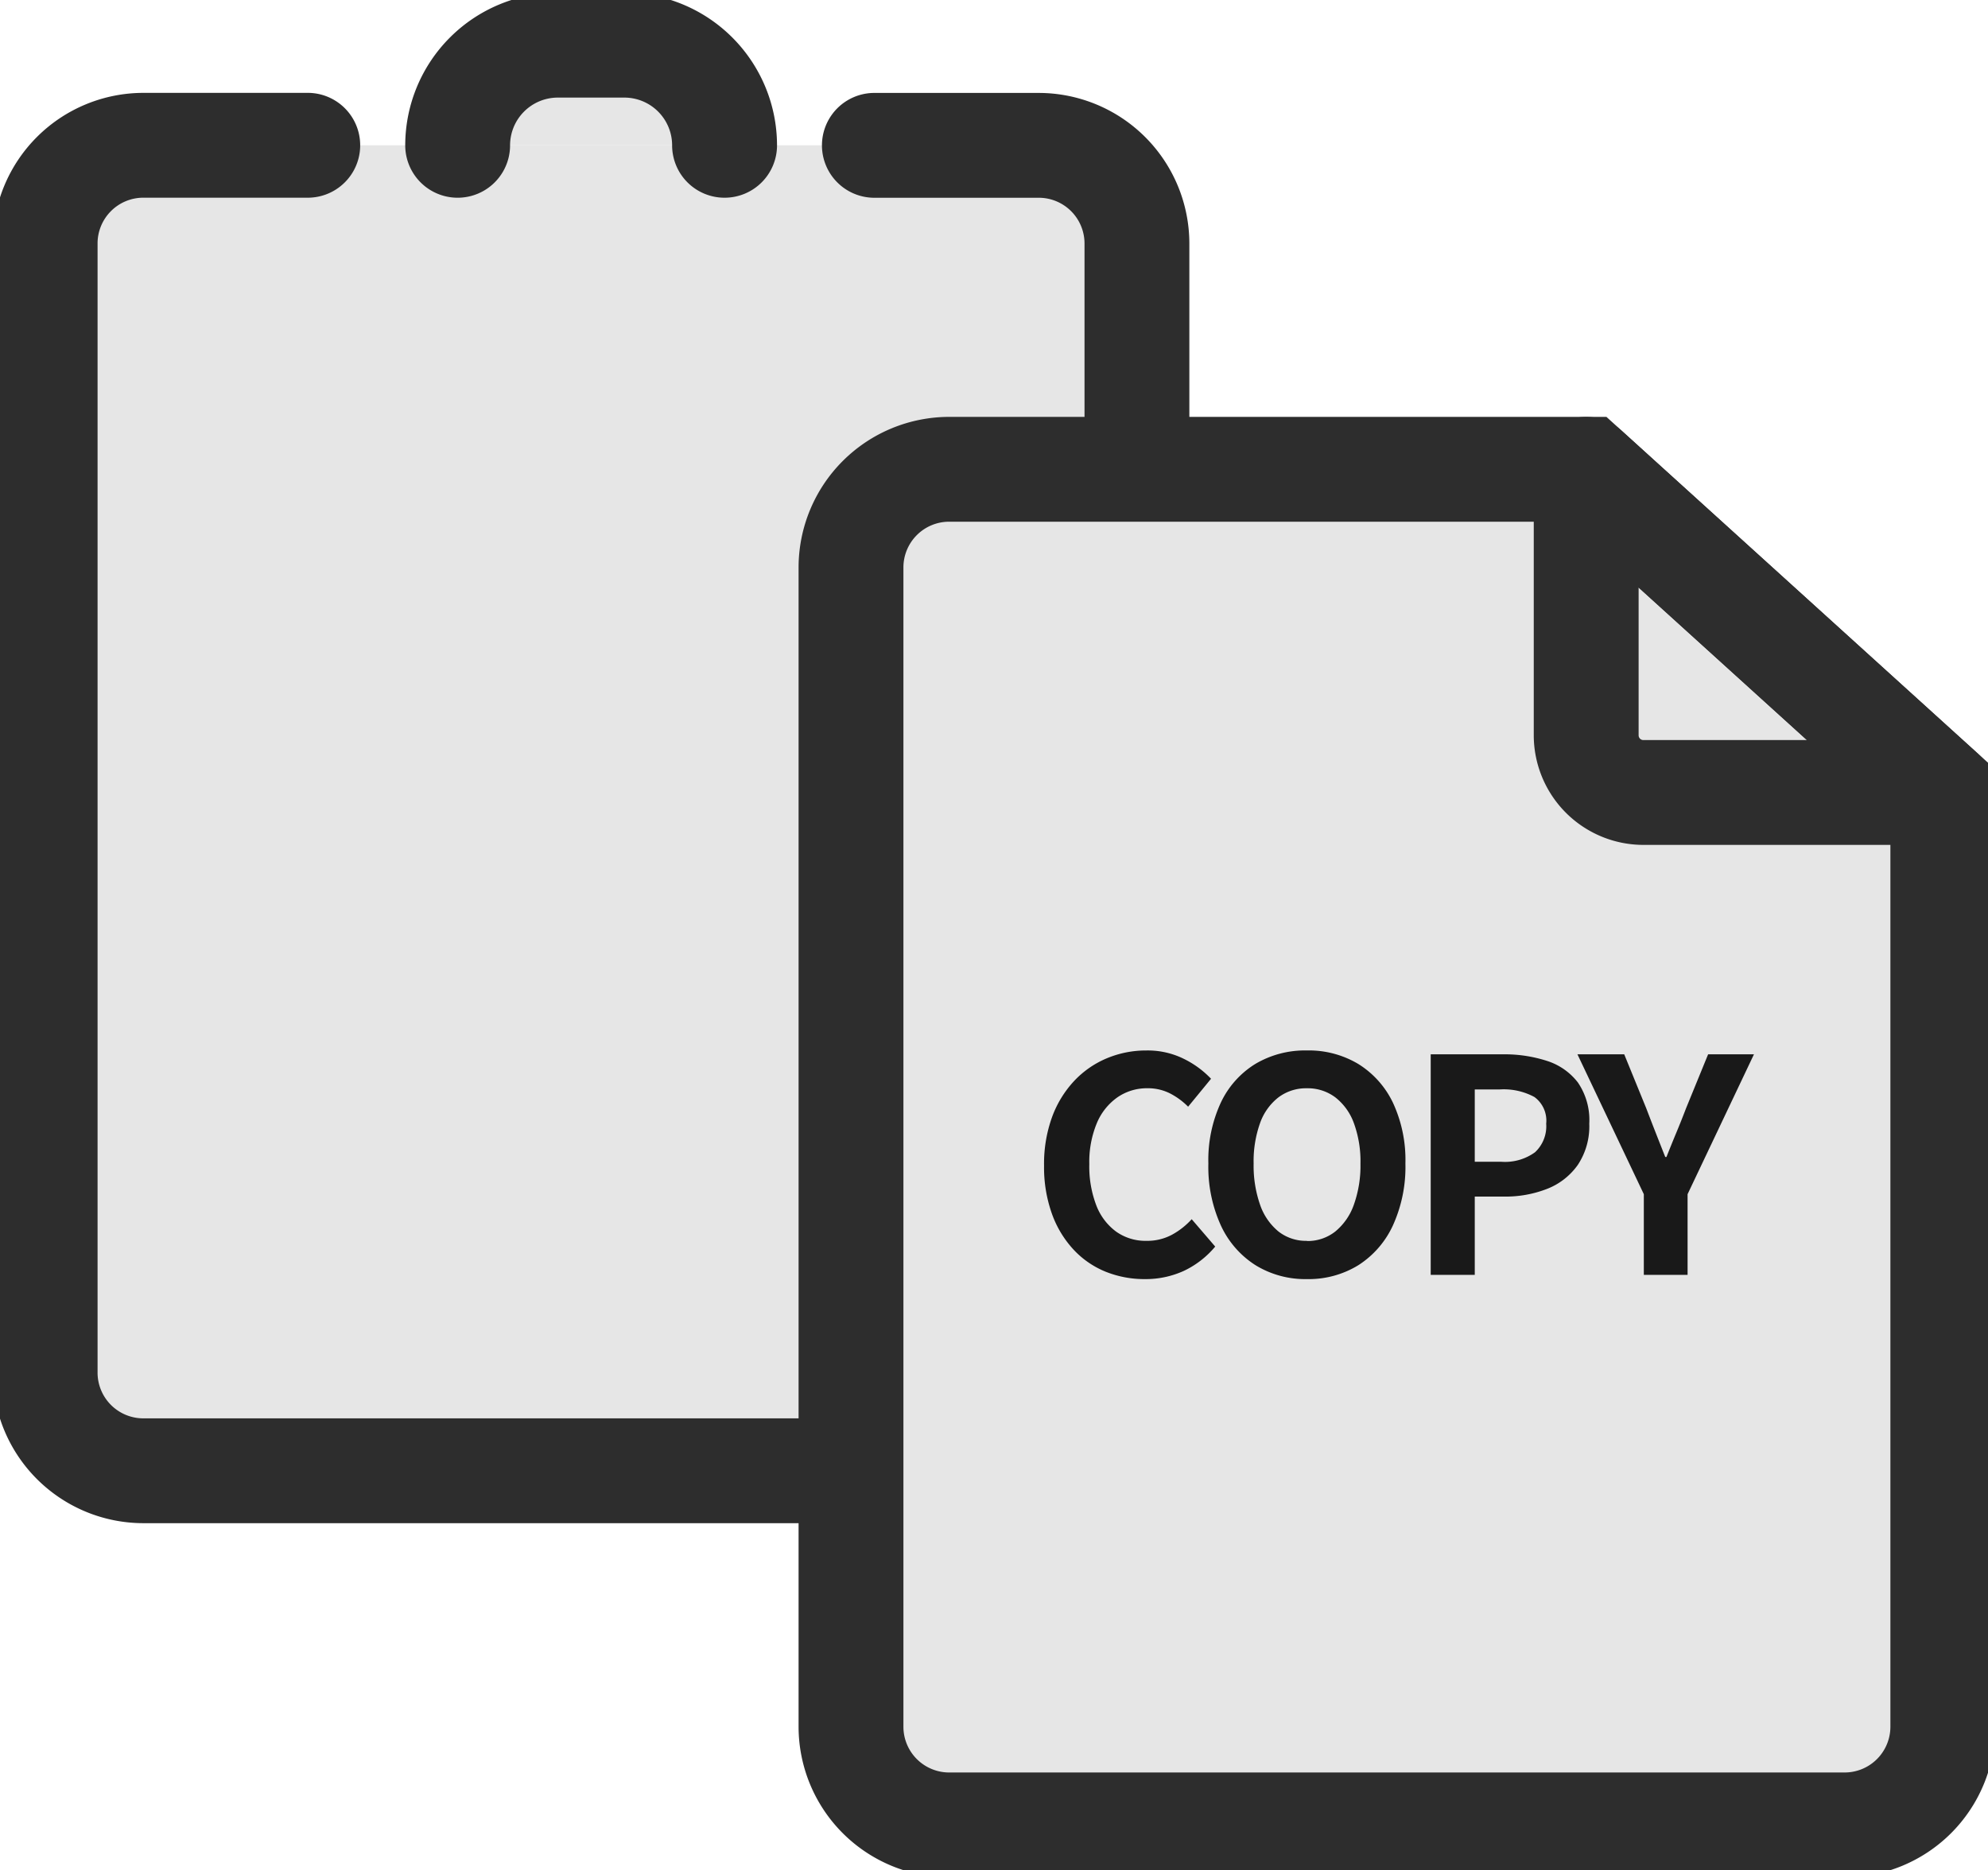 <svg xmlns="http://www.w3.org/2000/svg" xmlns:xlink="http://www.w3.org/1999/xlink" width="93.505" height="87.972" viewBox="0 0 93.505 87.972"><defs><style>.a{fill:none;}.b{clip-path:url(#a);}.c{fill:#e6e6e6;}.d{fill:#2d2d2d;}.e{fill:#191919;}</style><clipPath id="a"><rect class="a" width="93.505" height="87.972"/></clipPath></defs><g transform="translate(-960 -3883.528)"><g transform="translate(960 3883.528)"><g class="b"><path class="c" d="M41.418,7.932H49.2a4.617,4.617,0,0,1,4.616,4.616v53.12A4.617,4.617,0,0,1,49.2,70.285H7.081a4.617,4.617,0,0,1-4.616-4.616V12.548A4.617,4.617,0,0,1,7.081,7.932h7.785" transform="translate(-0.341 -1.097)"/><path class="d" d="M49.2,72.751H7.081A7.09,7.09,0,0,1,0,65.669V12.548A7.09,7.09,0,0,1,7.081,5.466h7.785a2.466,2.466,0,0,1,0,4.931H7.081a2.153,2.153,0,0,0-2.151,2.151v53.12A2.153,2.153,0,0,0,7.081,67.82H49.2a2.153,2.153,0,0,0,2.151-2.151V12.548A2.153,2.153,0,0,0,49.2,10.4H41.418a2.466,2.466,0,0,1,0-4.931H49.2a7.09,7.09,0,0,1,7.082,7.082v53.12A7.09,7.09,0,0,1,49.2,72.751Z" transform="translate(-0.341 -1.097)"/><path class="c" d="M93.185,89.388H51.064a4.616,4.616,0,0,1-4.616-4.616V30.234a4.617,4.617,0,0,1,4.616-4.616H81.028L97.8,40.823V84.772a4.615,4.615,0,0,1-4.616,4.616" transform="translate(-6.421 -3.541)"/><path class="d" d="M93.185,91.854H51.064a7.09,7.09,0,0,1-7.082-7.082V30.234a7.09,7.09,0,0,1,7.082-7.082H81.979L100.267,39.73V84.772A7.09,7.09,0,0,1,93.185,91.854ZM51.064,28.083a2.153,2.153,0,0,0-2.151,2.151V84.772a2.153,2.153,0,0,0,2.151,2.151H93.185a2.153,2.153,0,0,0,2.15-2.151V41.916L80.077,28.083Z" transform="translate(-6.421 -3.541)"/><path class="d" d="M103.348,43.288H89.264a5.162,5.162,0,0,1-5.156-5.156V25.619a2.465,2.465,0,0,1,4.121-1.827L105,39a2.466,2.466,0,0,1-1.656,4.292ZM89.04,31.181v6.951a.225.225,0,0,0,.225.225h7.692Z" transform="translate(-11.968 -3.542)"/><path class="c" d="M24.979,7.176h0a4.71,4.71,0,0,1,4.71-4.71h3.132a4.71,4.71,0,0,1,4.71,4.71" transform="translate(-3.453 -0.341)"/><path class="d" d="M37.531,9.642a2.465,2.465,0,0,1-2.465-2.465,2.247,2.247,0,0,0-2.245-2.245H29.689a2.247,2.247,0,0,0-2.245,2.245,2.465,2.465,0,0,1-4.931,0A7.184,7.184,0,0,1,29.689,0h3.132A7.184,7.184,0,0,1,40,7.176,2.465,2.465,0,0,1,37.531,9.642Z" transform="translate(-3.453 -0.341)"/></g></g><path class="e" d="M5.488.2A4.875,4.875,0,0,1,3.654-.147a4.228,4.228,0,0,1-1.5-1.029,4.888,4.888,0,0,1-1.022-1.68A6.5,6.5,0,0,1,.756-5.138a6.45,6.45,0,0,1,.378-2.289,5,5,0,0,1,1.043-1.7,4.475,4.475,0,0,1,1.54-1.064,4.781,4.781,0,0,1,1.855-.364,3.822,3.822,0,0,1,1.771.4,4.485,4.485,0,0,1,1.267.931L7.532-7.91a3.373,3.373,0,0,0-.861-.63,2.3,2.3,0,0,0-1.057-.238,2.431,2.431,0,0,0-1.407.427,2.8,2.8,0,0,0-.973,1.225,4.757,4.757,0,0,0-.35,1.918,5.121,5.121,0,0,0,.329,1.939A2.752,2.752,0,0,0,4.151-2.03,2.385,2.385,0,0,0,5.572-1.6a2.455,2.455,0,0,0,1.2-.287A3.541,3.541,0,0,0,7.7-2.618L8.806-1.33A4.327,4.327,0,0,1,7.336-.189,4.322,4.322,0,0,1,5.488.2Zm7.63,0A4.465,4.465,0,0,1,10.7-.455,4.386,4.386,0,0,1,9.072-2.324a6.642,6.642,0,0,1-.588-2.912,6.424,6.424,0,0,1,.588-2.87A4.278,4.278,0,0,1,10.7-9.926a4.579,4.579,0,0,1,2.415-.63,4.53,4.53,0,0,1,2.422.637A4.348,4.348,0,0,1,17.164-8.1a6.379,6.379,0,0,1,.588,2.863,6.642,6.642,0,0,1-.588,2.912A4.4,4.4,0,0,1,15.54-.455,4.456,4.456,0,0,1,13.118.2Zm0-1.792a2.092,2.092,0,0,0,1.337-.448,2.842,2.842,0,0,0,.875-1.267,5.462,5.462,0,0,0,.308-1.925,5.23,5.23,0,0,0-.308-1.9,2.707,2.707,0,0,0-.875-1.218,2.16,2.16,0,0,0-1.337-.427,2.16,2.16,0,0,0-1.337.427,2.662,2.662,0,0,0-.868,1.218,5.34,5.34,0,0,0-.3,1.9,5.577,5.577,0,0,0,.3,1.925,2.8,2.8,0,0,0,.868,1.267A2.092,2.092,0,0,0,13.118-1.6ZM18.942,0V-10.374h3.4a6.465,6.465,0,0,1,2.065.308,2.965,2.965,0,0,1,1.456,1.015A3.128,3.128,0,0,1,26.4-7.112a3.281,3.281,0,0,1-.539,1.939,3.177,3.177,0,0,1-1.442,1.127,5.368,5.368,0,0,1-2.023.364H21.014V0Zm2.072-5.32H22.26a2.4,2.4,0,0,0,1.589-.448,1.669,1.669,0,0,0,.525-1.344,1.376,1.376,0,0,0-.553-1.253,3.031,3.031,0,0,0-1.631-.357H21.014ZM28.966,0V-3.794l-3.122-6.58h2.2L29.078-7.84q.224.588.441,1.141t.455,1.155h.056q.238-.6.469-1.155t.455-1.141l1.036-2.534h2.156l-3.122,6.58V0Z" transform="translate(1008.351 3943.5)"/></g></svg>